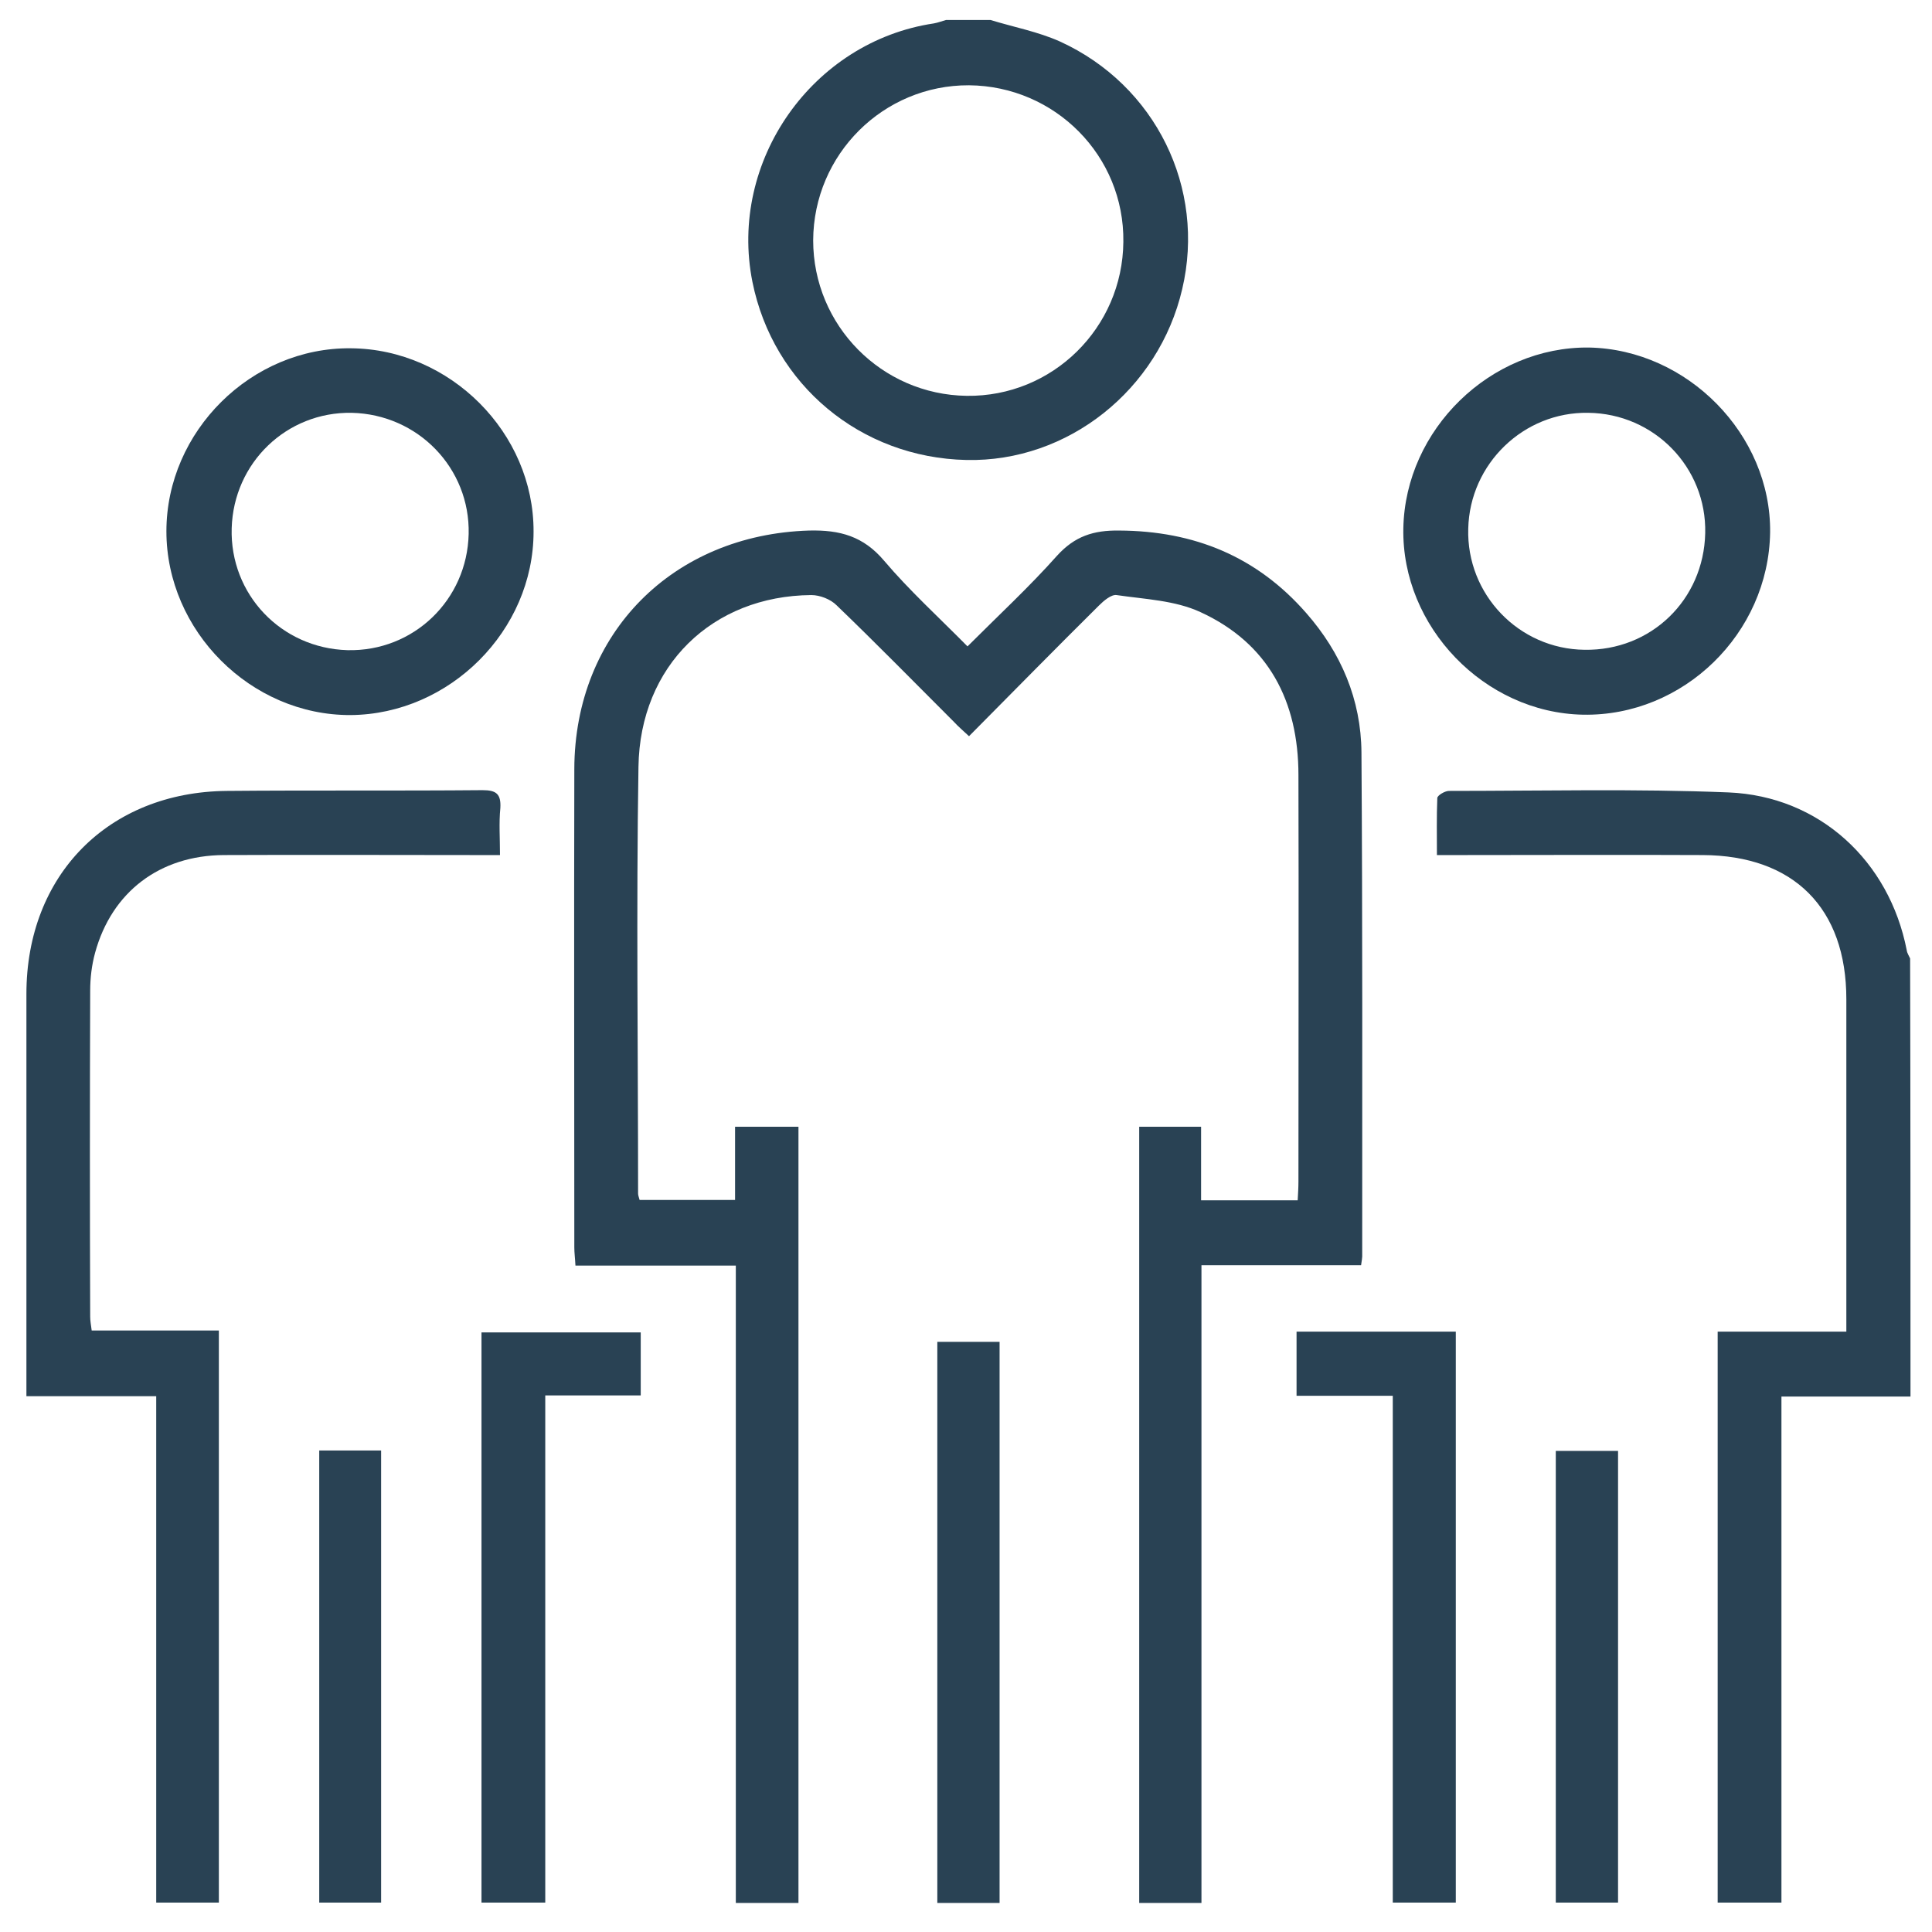 <?xml version="1.0" encoding="utf-8"?>
<!-- Generator: Adobe Illustrator 23.0.6, SVG Export Plug-In . SVG Version: 6.00 Build 0)  -->
<svg version="1.1" id="Capa_1" xmlns="http://www.w3.org/2000/svg" xmlns:xlink="http://www.w3.org/1999/xlink" x="0px" y="0px"
	 viewBox="0 0 512 512" style="enable-background:new 0 0 512 512;" xml:space="preserve">
<style type="text/css">
	.st0{fill:#294254;}
</style>
<g>
	<path class="st0" d="M506.3,370.1c-11.2,0-22.4,0-34.2,0c0,44.7,0,89.2,0,134.1c-5.9,0-11.2,0-16.9,0c0-50.2,0-100.4,0-151.3
		c11.1,0,22.2,0,34.1,0c0-2.3,0-4,0-5.7c0-27.5,0-54.9,0-82.4c0-24.1-13.9-38.1-38.1-38.2c-21.4-0.1-42.9,0-64.3,0
		c-1.8,0-3.6,0-6.1,0c0-5.2-0.1-10.2,0.1-15.1c0-0.7,2-1.9,3.1-1.9c24.7,0,49.4-0.6,74.1,0.4c24.1,1,42.6,18.2,47.2,41.8
		c0.1,0.8,0.6,1.5,0.9,2.2C506.3,292.7,506.3,331.4,506.3,370.1z"/>
	<path class="st0" d="M262.5,5.3c6.2,1.9,12.6,3.1,18.4,5.7c25.4,11.6,38.7,38.9,32.4,65.6c-6.2,26.7-30.3,45.9-57.2,45.3
		c-28-0.6-51.2-19.9-56.7-47.2c-6.4-32,15.9-63.7,48.1-68.5c1.1-0.2,2.1-0.6,3.2-0.9C254.7,5.3,258.6,5.3,262.5,5.3z M256.8,22.6
		c-22.7-0.1-41.2,18.3-41.3,41.1c0,22.5,18.1,40.9,40.7,41.2c22.7,0.3,41.3-18,41.5-40.8C298,41.3,279.6,22.8,256.8,22.6z"/>
	<path class="st0" d="M360.7,335.3c-14.2,0-27.9,0-42.3,0c0,56.5,0,112.6,0,169c-5.8,0-10.9,0-16.5,0c0-68.4,0-136.9,0-205.7
		c5.2,0,10.4,0,16.4,0c0,6.5,0,12.9,0,19.5c8.9,0,17.1,0,25.6,0c0.1-1.8,0.2-3.4,0.2-5c0-35.9,0.1-71.8,0-107.7
		c0-19.5-7.9-34.9-26-43.2c-6.7-3.1-14.7-3.4-22.2-4.5c-1.4-0.2-3.4,1.5-4.7,2.8c-11.4,11.3-22.7,22.8-34.4,34.6
		c-1.5-1.4-2.8-2.5-4-3.8c-10.3-10.3-20.6-20.8-31.1-30.9c-1.6-1.6-4.4-2.7-6.7-2.7c-26.2,0.2-45.4,18.7-45.8,45.5
		c-0.6,37.7-0.1,75.4-0.1,113.1c0,0.5,0.2,0.9,0.4,1.7c8.2,0,16.4,0,25.3,0c0-6.3,0-12.7,0-19.4c6,0,11.3,0,16.8,0
		c0,68.6,0,137,0,205.7c-5.4,0-10.6,0-16.6,0c0-56.1,0-112.3,0-168.9c-14.5,0-28.4,0-42.5,0c-0.1-2-0.3-3.4-0.3-4.8
		c0-42.3-0.1-84.5,0-126.8c0.1-36.1,26.2-62.1,62.2-63.2c8.2-0.2,14.4,1.5,19.9,8c6.7,7.9,14.4,14.9,22.1,22.7
		c8.3-8.3,16.4-15.8,23.7-24c4.7-5.2,9.7-6.8,16.5-6.7c19.9,0.1,36.5,6.9,49.6,21.9c9.2,10.5,14.5,22.9,14.6,36.9
		c0.3,44.5,0.2,89.1,0.2,133.6C361,333.3,360.9,334,360.7,335.3z"/>
	<path class="st0" d="M132.5,226.6c-2.4,0-4.1,0-5.9,0c-22.4,0-44.9-0.1-67.3,0c-17,0.1-29.7,9.8-34.1,25.9
		c-0.9,3.3-1.3,6.7-1.3,10.1c-0.1,28.8-0.1,57.5,0,86.3c0,1.1,0.2,2.2,0.4,3.7c11.2,0,22.2,0,33.7,0c0,50.6,0,100.9,0,151.6
		c-5.4,0-10.8,0-16.6,0c0-44.7,0-89.1,0-134.2c-11.5,0-22.6,0-34.4,0c0-2.3,0-4,0-5.7c0-33.6,0-67.3,0-100.9
		c0-31.5,21.7-53.5,53.1-53.8c22.6-0.2,45.2,0,67.8-0.2c3.6,0,4.9,1,4.7,4.7C132.2,218.1,132.5,222.1,132.5,226.6z"/>
	<path class="st0" d="M141.4,140.9c0,26.2-22.2,48.4-48.5,48.6c-26.4,0.1-48.8-22.3-48.8-48.7c0-26.5,22.5-48.8,48.9-48.5
		C119.3,92.5,141.5,114.7,141.4,140.9z M124.2,141.5c0.4-17.4-13.4-31.7-31-32.1C76,109.1,61.9,122.6,61.4,140
		c-0.5,17.5,13.1,31.8,30.7,32.3C109.6,172.7,123.8,159,124.2,141.5z"/>
	<path class="st0" d="M469.1,141.1c-0.4,26.8-23,48.8-49.6,48.3c-26.1-0.5-48.1-23.3-47.6-49.4c0.5-26.2,23.1-48.2,49.2-47.9
		C447.2,92.6,469.4,115.2,469.1,141.1z M451.9,141.3c0.4-17.4-13.5-31.7-31-31.9c-17.1-0.3-31.4,13.5-31.8,30.7
		c-0.5,17.4,13.4,31.9,30.8,32.1C437.5,172.5,451.5,159,451.9,141.3z"/>
	<path class="st0" d="M169.8,369.8c-8.5,0-16.6,0-25.3,0c0,44.9,0,89.5,0,134.4c-5.9,0-11.2,0-16.9,0c0-50.2,0-100.4,0-151.1
		c13.9,0,27.9,0,42.2,0C169.8,358.5,169.8,363.8,169.8,369.8z"/>
	<path class="st0" d="M385.8,504.2c-5.5,0-10.8,0-16.7,0c0-44.6,0-89.2,0-134.3c-8.8,0-16.9,0-25.5,0c0-5.9,0-11.3,0-17
		c14.1,0,28,0,42.2,0C385.8,403.5,385.8,453.7,385.8,504.2z"/>
	<path class="st0" d="M264.9,504.3c-5.8,0-10.9,0-16.5,0c0-49.6,0-98.9,0-148.7c5.4,0,10.8,0,16.5,0
		C264.9,405.1,264.9,454.5,264.9,504.3z"/>
	<path class="st0" d="M101,504.2c-5.5,0-10.8,0-16.4,0c0-39.9,0-79.7,0-119.8c5.5,0,10.7,0,16.4,0C101,424.4,101,464.2,101,504.2z"
		/>
	<path class="st0" d="M412.3,384.5c5.5,0,10.9,0,16.5,0c0,40,0,79.7,0,119.7c-5.5,0-10.8,0-16.5,0
		C412.3,464.4,412.3,424.6,412.3,384.5z"/>
</g>
</svg>
